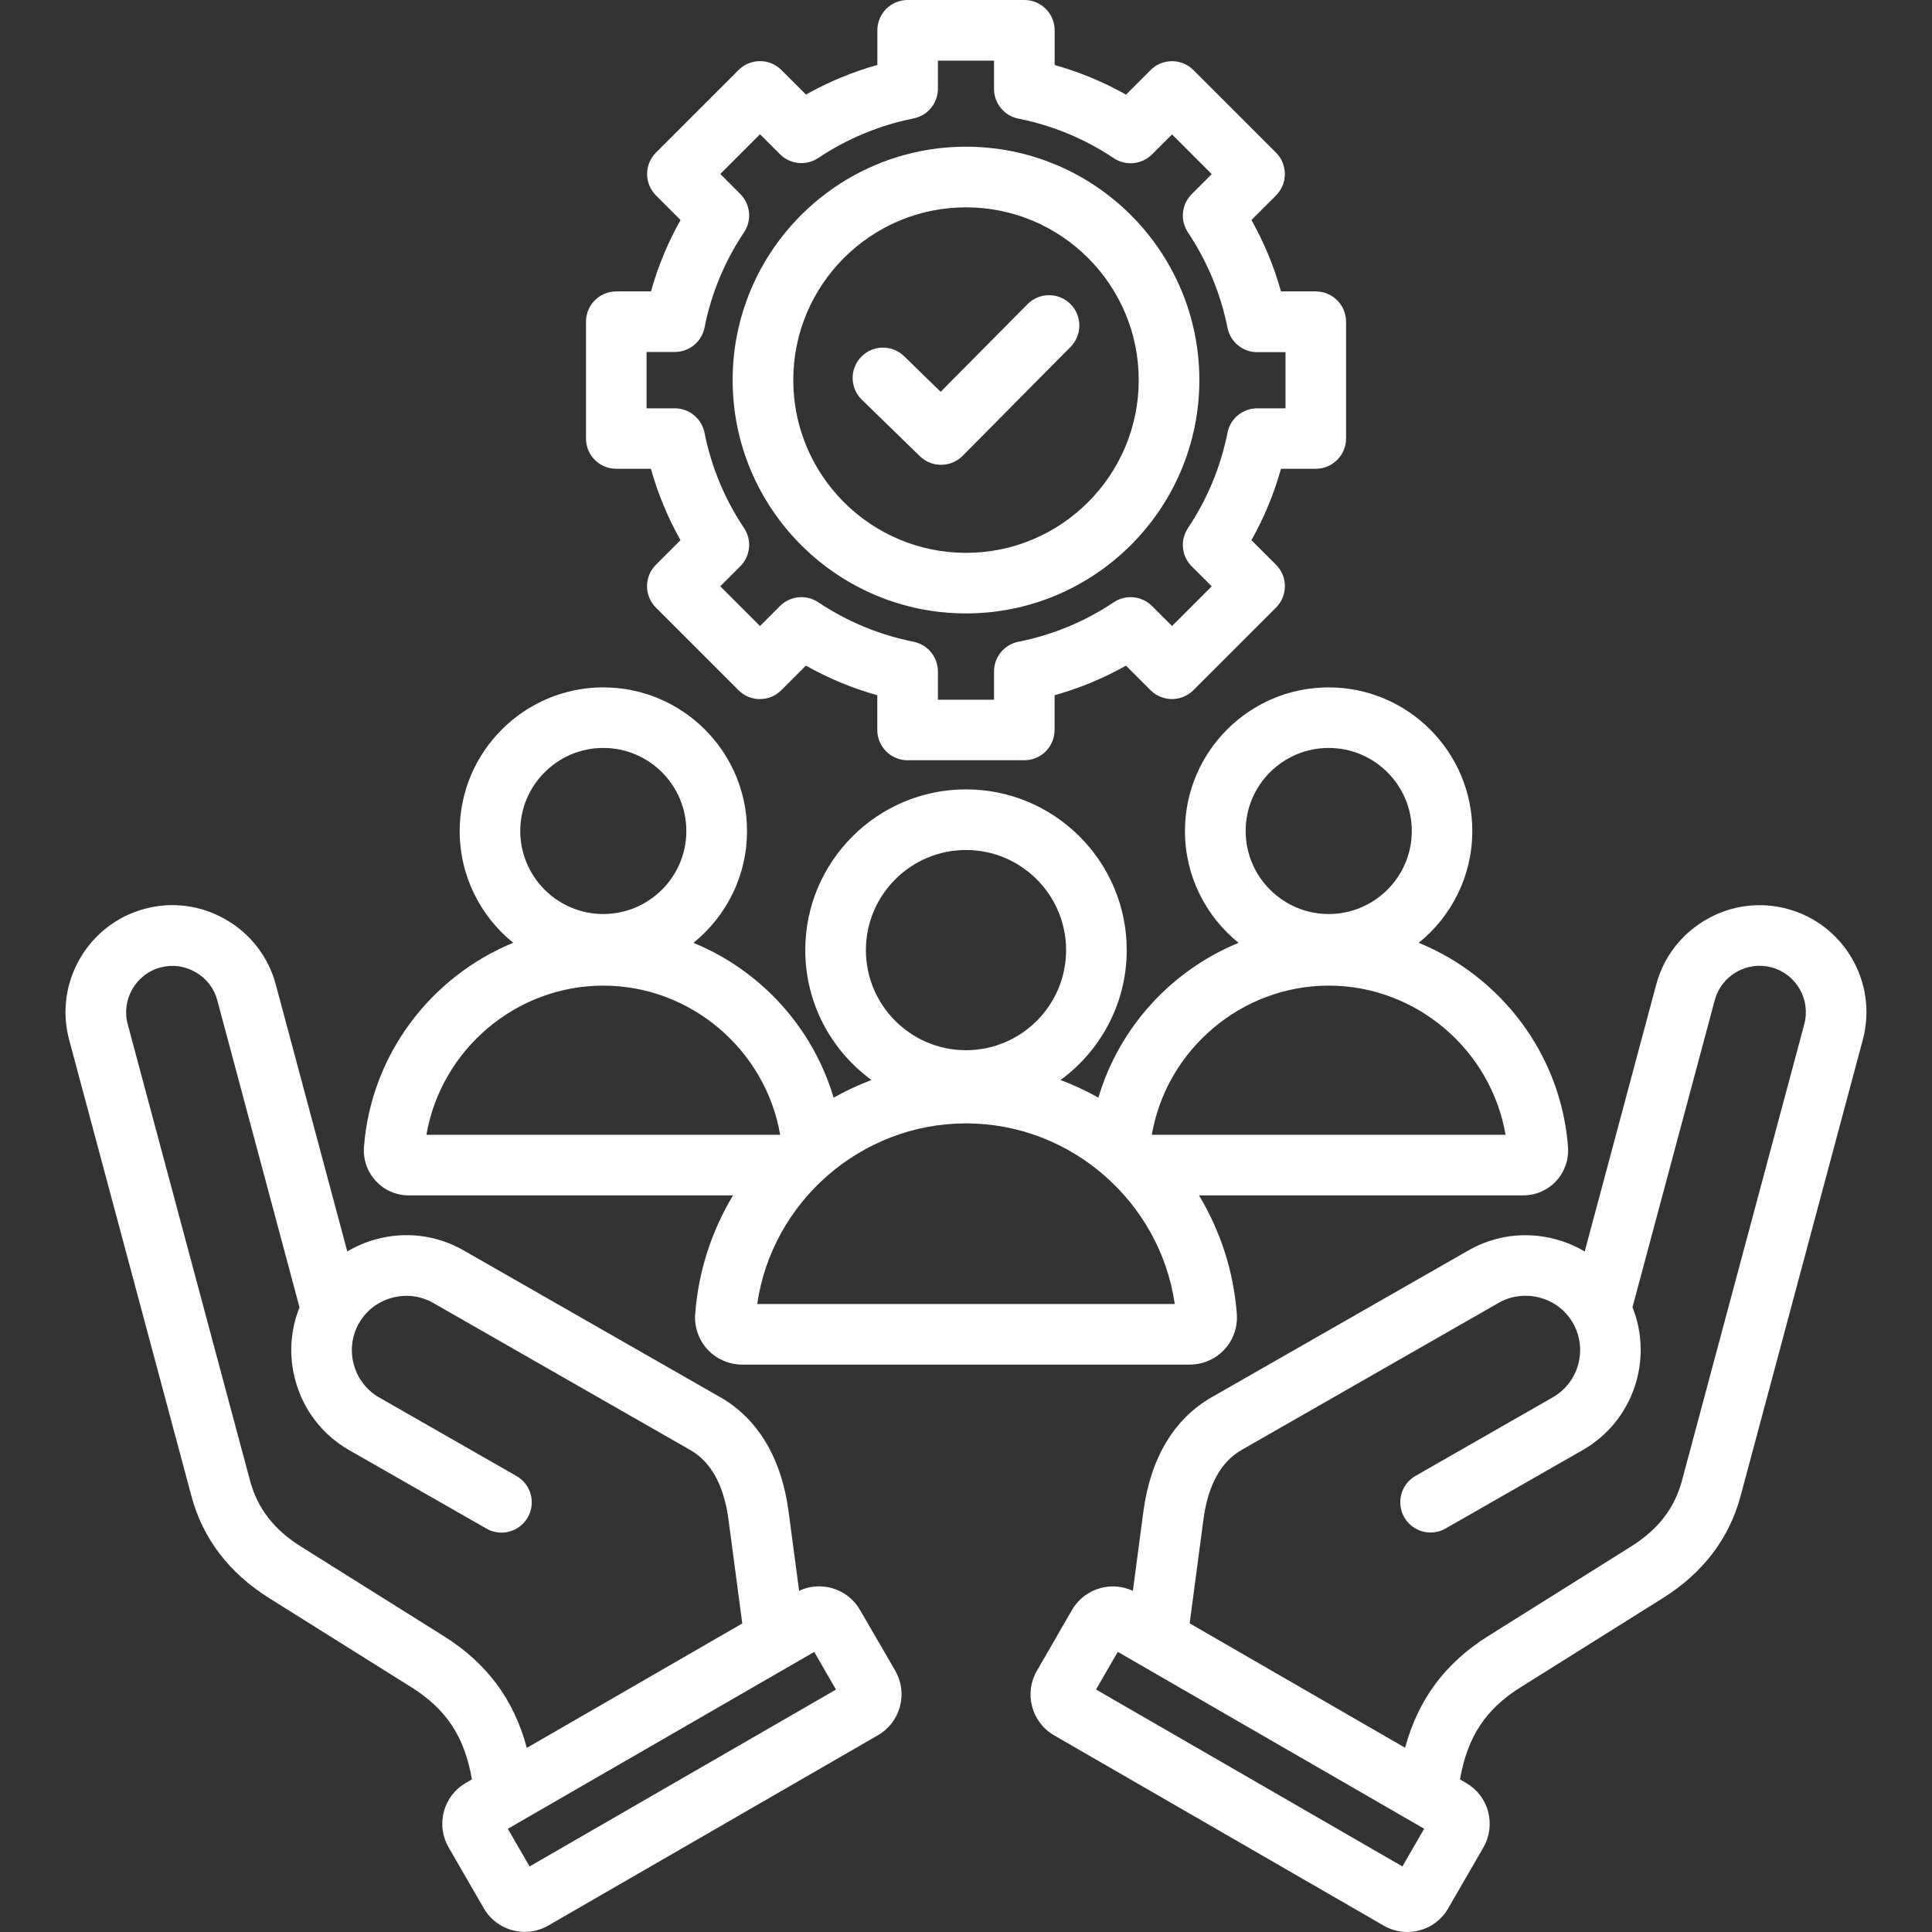 <?xml version="1.0" encoding="utf-8"?>
<!-- Generator: Adobe Illustrator 29.5.1, SVG Export Plug-In . SVG Version: 9.03 Build 0)  -->
<svg version="1.0" id="Layer_1" xmlns="http://www.w3.org/2000/svg" xmlns:xlink="http://www.w3.org/1999/xlink" x="0px" y="0px"
	 viewBox="0 0 317.1 317.1" style="enable-background:new 0 0 317.1 317.1;" xml:space="preserve">
<rect x="0" y="0" width="317.1" height="317.1" fill="#333333" stroke="none"/>
<style type="text/css">
	.st0{fill:#FFFFFF;}
</style>
<path class="st0" d="M141.45,65.6c-1.97-1.92-2.01-5.07-0.09-7.04c1.92-1.97,5.06-2.01,7.04-0.09l5.99,5.84l14.26-14.39
	c1.94-1.95,5.08-1.96,7.03-0.03s1.96,5.08,0.04,7.04l-17.73,17.89c-0.97,0.98-2.25,1.47-3.53,1.47c-1.26,0-2.51-0.47-3.48-1.41
	L141.45,65.6L141.45,65.6z M158.55,34.03c15.64,0,28.35,12.72,28.35,28.35s-12.71,28.36-28.35,28.36
	c-15.63,0-28.35-12.72-28.35-28.36S142.92,34.03,158.55,34.03L158.55,34.03z M158.55,100.68c21.12,0,38.3-17.18,38.3-38.3
	c0-21.12-17.18-38.3-38.3-38.3c-21.12,0-38.3,17.18-38.3,38.3C120.25,83.5,137.43,100.68,158.55,100.68L158.55,100.68z
	 M106.12,57.77h4.64c2.37,0,4.41-1.67,4.87-4c1.12-5.61,3.3-10.88,6.49-15.65c1.32-1.97,1.06-4.6-0.62-6.28l-3.28-3.29l6.52-6.52
	l3.28,3.28c1.67,1.68,4.3,1.94,6.28,0.62c4.77-3.18,10.04-5.37,15.64-6.49c2.33-0.47,4-2.51,4-4.88V9.95h9.21v4.64
	c0,2.38,1.67,4.41,4,4.88c5.61,1.12,10.88,3.3,15.65,6.49c1.97,1.32,4.6,1.05,6.28-0.62l3.29-3.28l6.51,6.52l-3.29,3.29
	c-1.67,1.68-1.93,4.3-0.61,6.28c3.18,4.77,5.37,10.04,6.49,15.65c0.47,2.33,2.5,4,4.87,4h4.65v9.22h-4.65c-2.37,0-4.41,1.67-4.87,4
	c-1.12,5.61-3.3,10.88-6.49,15.65c-1.32,1.97-1.06,4.6,0.61,6.28l3.29,3.28l-6.51,6.52l-3.29-3.28c-1.67-1.68-4.3-1.94-6.28-0.62
	c-4.77,3.19-10.04,5.37-15.65,6.48c-2.33,0.46-4,2.51-4,4.88v4.64h-9.21v-4.64c0-2.37-1.68-4.41-4-4.88
	c-5.61-1.12-10.88-3.3-15.64-6.48c-1.98-1.32-4.6-1.06-6.28,0.62l-3.28,3.28l-6.52-6.52l3.28-3.28c1.68-1.68,1.94-4.31,0.62-6.28
	c-3.19-4.77-5.37-10.04-6.49-15.65c-0.46-2.32-2.51-4-4.87-4h-4.64V57.77L106.12,57.77z M101.14,76.94h5.69
	c1.15,4.09,2.77,8.01,4.86,11.72l-4.03,4.03c-1.95,1.95-1.95,5.09,0,7.04l13.55,13.55c1.94,1.95,5.09,1.95,7.03,0l4.03-4.03
	c3.71,2.09,7.63,3.71,11.72,4.86v5.69c0,2.75,2.23,4.98,4.97,4.98h19.16c2.75,0,4.97-2.23,4.97-4.98v-5.69
	c4.09-1.15,8.01-2.77,11.72-4.86l4.03,4.03c1.94,1.94,5.09,1.94,7.03,0l13.56-13.55c0.93-0.93,1.46-2.2,1.46-3.52
	c0-1.32-0.52-2.58-1.46-3.52l-4.03-4.03c2.08-3.71,3.71-7.63,4.85-11.72h5.7c2.75,0,4.98-2.23,4.98-4.97V52.8
	c0-2.75-2.23-4.97-4.98-4.97h-5.7c-1.14-4.09-2.77-8.01-4.85-11.72l4.03-4.03c1.94-1.94,1.94-5.09,0-7.03L195.88,11.5
	c-0.93-0.93-2.19-1.46-3.51-1.46c-1.32,0-2.59,0.52-3.52,1.46l-4.03,4.03c-3.71-2.08-7.63-3.71-11.72-4.86V4.97
	c0-2.75-2.23-4.97-4.97-4.97h-19.16c-2.74,0-4.97,2.23-4.97,4.97v5.69c-4.09,1.15-8.01,2.78-11.72,4.86l-4.03-4.03
	c-1.94-1.94-5.09-1.94-7.03,0l-13.55,13.55c-0.93,0.94-1.46,2.2-1.46,3.52s0.53,2.58,1.46,3.52l4.03,4.03
	c-2.09,3.71-3.71,7.63-4.86,11.72h-5.69c-2.75,0-4.97,2.23-4.97,4.97v19.16C96.17,74.71,98.39,76.94,101.14,76.94L101.14,76.94z
	 M296.14,168.09l-20.07,74.89c-1.23,4.6-3.92,8.07-8.46,10.91l-23.34,14.63c-7.06,4.43-11.48,10.36-13.65,18.34l-35.36-20.42
	l2.26-17.04c0.75-5.64,2.86-9.48,6.28-11.43l42.17-24.13c2.05-1.18,4.46-1.47,6.79-0.85c2.31,0.63,4.24,2.11,5.41,4.16
	c2.45,4.28,0.96,9.76-3.32,12.2l-22.52,12.89c-2.38,1.36-3.21,4.4-1.85,6.79c1.36,2.38,4.4,3.21,6.79,1.84l22.52-12.88
	c8.27-4.74,11.6-14.82,8.15-23.43l13.51-50.42c0.52-1.95,1.78-3.58,3.55-4.6c1.76-1.02,3.81-1.29,5.76-0.77
	C294.81,159.86,297.22,164.04,296.14,168.09L296.14,168.09z M230.18,306.34l-50.29-29.04l3.57-6.18l50.29,29.03L230.18,306.34
	L230.18,306.34z M293.34,149.17c-4.52-1.21-9.25-0.58-13.31,1.77c-4.07,2.35-6.97,6.13-8.19,10.64l-11.74,43.83
	c-1.46-0.87-3.04-1.54-4.73-2c-4.88-1.33-9.97-0.68-14.34,1.81l-42.17,24.12c-6.17,3.53-10.04,10.02-11.2,18.77l-1.72,13
	c-1.65-0.77-3.5-0.94-5.28-0.47c-2.01,0.54-3.68,1.82-4.71,3.6l-5.77,10c-2.14,3.7-0.86,8.45,2.83,10.58l54.11,31.24
	c1.22,0.7,2.54,1.04,3.86,1.04c2.67,0,5.29-1.39,6.71-3.88l5.78-10c1.03-1.79,1.3-3.88,0.77-5.88c-0.53-2-1.82-3.67-3.61-4.7
	l-1-0.58c1.23-7.04,4.22-11.53,9.92-15.11l23.34-14.63c6.61-4.14,10.91-9.78,12.79-16.76l20.06-74.89
	C308.25,161.32,302.69,151.67,293.34,149.17L293.34,149.17z M86.92,306.34l-3.57-6.18l50.29-29.03l3.57,6.18L86.92,306.34
	L86.92,306.34z M72.83,268.53l-23.34-14.63c-4.54-2.84-7.22-6.31-8.46-10.91l-20.07-74.89c-1.08-4.05,1.33-8.23,5.38-9.31
	c1.95-0.52,4-0.25,5.76,0.77c1.78,1.02,3.04,2.65,3.56,4.6l13.5,50.42c-1.52,3.79-1.78,7.96-0.68,11.99
	c1.32,4.88,4.46,8.94,8.83,11.44l22.53,12.88c2.38,1.37,5.42,0.54,6.78-1.84c1.37-2.39,0.54-5.43-1.85-6.79l-22.53-12.89
	c-2.06-1.18-3.54-3.1-4.17-5.41c-0.63-2.32-0.32-4.73,0.85-6.79c1.18-2.05,3.1-3.54,5.42-4.16c2.32-0.63,4.72-0.33,6.78,0.85
	l42.17,24.13c3.42,1.95,5.53,5.8,6.28,11.43l2.26,17.04l-35.36,20.42C84.32,278.88,79.88,272.96,72.83,268.53L72.83,268.53z
	 M141.15,264.24c-1.03-1.79-2.7-3.07-4.71-3.61c-1.78-0.48-3.64-0.3-5.28,0.47l-1.73-13c-1.15-8.75-5.03-15.23-11.2-18.77
	l-42.17-24.12c-4.36-2.49-9.45-3.14-14.33-1.81c-1.69,0.46-3.27,1.13-4.73,2l-11.74-43.83c-1.21-4.51-4.12-8.29-8.19-10.64
	s-8.79-2.98-13.31-1.77c-9.35,2.51-14.92,12.15-12.41,21.5l20.07,74.89c1.87,6.98,6.17,12.62,12.78,16.76l23.34,14.63
	c5.7,3.58,8.69,8.07,9.92,15.11l-1,0.58c-1.79,1.03-3.07,2.7-3.6,4.7c-0.54,2-0.26,4.09,0.77,5.88l5.78,10
	c1.43,2.48,4.04,3.87,6.72,3.87c1.31,0,2.64-0.34,3.86-1.04l54.11-31.24c1.79-1.03,3.07-2.71,3.61-4.71c0.53-2,0.26-4.08-0.77-5.88
	L141.15,264.24L141.15,264.24z M99.02,161.77c14.37,0,26.63,10.56,29.03,24.48H69.99C72.39,172.32,84.64,161.77,99.02,161.77
	L99.02,161.77z M99.02,122.76c7.52,0,13.63,6.12,13.63,13.63c0,7.52-6.12,13.63-13.63,13.63c-7.52,0-13.63-6.12-13.63-13.63
	C85.39,128.87,91.51,122.76,99.02,122.76L99.02,122.76z M158.55,139.51c9.06,0,16.43,7.37,16.43,16.43s-7.37,16.43-16.43,16.43
	s-16.43-7.37-16.43-16.43S149.49,139.51,158.55,139.51L158.55,139.51z M218.08,161.77c14.39,0,26.63,10.55,29.03,24.48h-58.06
	C191.44,172.33,203.71,161.77,218.08,161.77L218.08,161.77z M218.08,122.76c7.52,0,13.64,6.12,13.64,13.63
	c0,7.52-6.12,13.63-13.64,13.63c-7.51,0-13.63-6.12-13.63-13.63C204.44,128.87,210.56,122.76,218.08,122.76L218.08,122.76z
	 M124.28,214.03c2.44-16.8,17.05-29.65,34.27-29.65s31.82,12.84,34.27,29.65H124.28L124.28,214.03z M67.09,196.2h53.22
	c-3.47,5.77-5.67,12.38-6.21,19.46l0,0c-0.16,2.14,0.58,4.27,2.04,5.84c1.46,1.57,3.53,2.47,5.67,2.47h73.47
	c2.15,0,4.22-0.9,5.68-2.47c1.46-1.57,2.2-3.7,2.04-5.84c-0.53-7.09-2.74-13.7-6.21-19.46h53.22c2.04,0,4.02-0.86,5.41-2.36
	c1.38-1.5,2.09-3.53,1.94-5.57c-1.14-15.24-11.04-28.02-24.5-33.53c5.36-4.32,8.79-10.94,8.79-18.34c0-13-10.58-23.58-23.58-23.58
	c-13,0-23.58,10.58-23.58,23.58c0,7.41,3.44,14.02,8.8,18.35c-10.98,4.5-19.59,13.84-23.01,25.41c-1.99-1.12-4.07-2.09-6.22-2.9
	c6.58-4.8,10.87-12.57,10.87-21.32c0-14.55-11.83-26.38-26.38-26.38s-26.38,11.83-26.38,26.38c0,8.75,4.29,16.52,10.87,21.32
	c-2.15,0.81-4.23,1.78-6.22,2.9c-3.42-11.57-12.02-20.91-23-25.41c5.35-4.33,8.79-10.94,8.79-18.35c0-13-10.58-23.58-23.58-23.58
	c-13,0-23.58,10.58-23.58,23.58c0,7.4,3.43,14.02,8.79,18.34c-13.46,5.52-23.35,18.29-24.5,33.53c-0.15,2.05,0.55,4.07,1.95,5.57
	C63.06,195.34,65.03,196.2,67.09,196.2L67.09,196.2z"/>
</svg>
